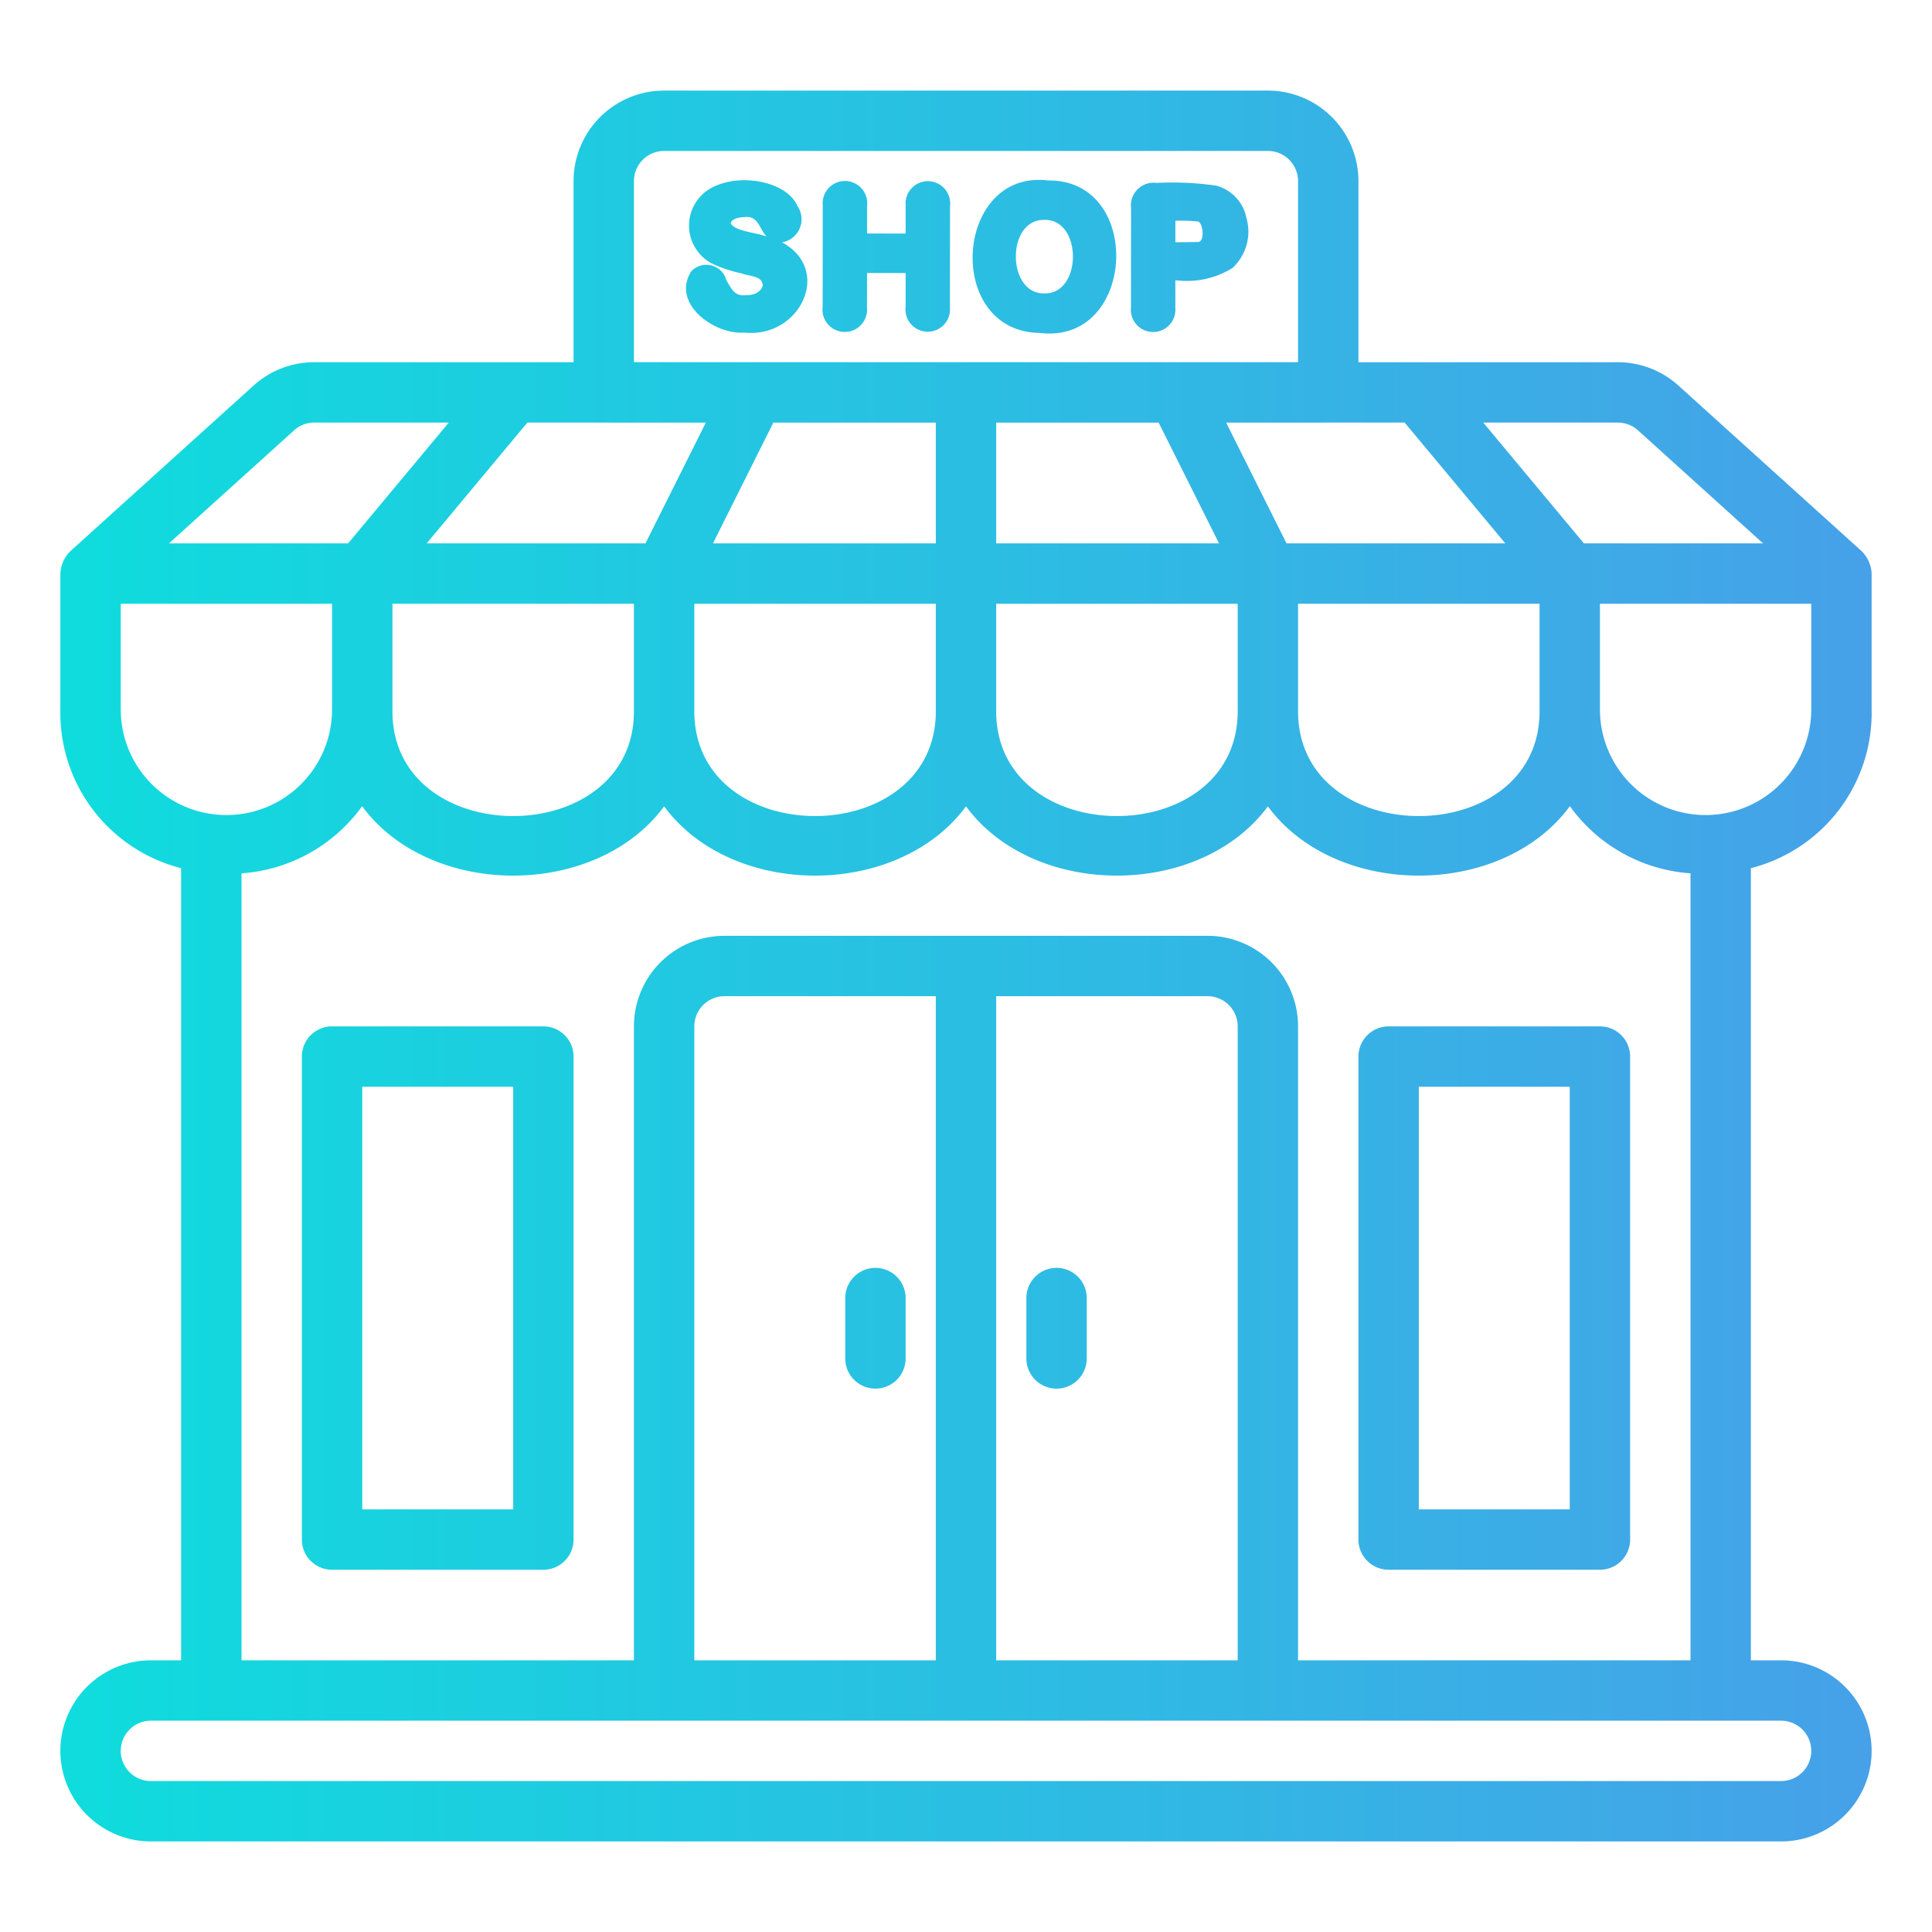 <?xml version="1.0" encoding="UTF-8"?> <svg xmlns="http://www.w3.org/2000/svg" xmlns:xlink="http://www.w3.org/1999/xlink" viewBox="0 0 64 64"><linearGradient id="linear-gradient" gradientUnits="userSpaceOnUse" x1="2" x2="62" y1="32" y2="32"><stop offset="0" stop-color="#0fdcdd"></stop><stop offset="1" stop-color="#46a1e8"></stop></linearGradient><g id="_02_Shopping_bag" data-name="02 Shopping bag"><path d="m34 43v2a1 1 0 0 0 2 0v-2a1 1 0 0 0 -2 0zm-4 2v-2a1 1 0 0 0 -2 0v2a1 1 0 0 0 2 0zm24-10v16a1 1 0 0 1 -1 1h-7a1 1 0 0 1 -1-1v-16a1 1 0 0 1 1-1h7a1 1 0 0 1 1 1zm-2 1h-5v14h5zm-33-1v16a1 1 0 0 1 -1 1h-7a1 1 0 0 1 -1-1v-16a1 1 0 0 1 1-1h7a1 1 0 0 1 1 1zm-2 1h-5v14h5zm41-7.242v26.242h1a3 3 0 0 1 0 6h-54a3 3 0 0 1 0-6h1v-26.241a5.309 5.309 0 0 1 -4-5.258v-4.5a1.115 1.115 0 0 1 .33-.742l6.069-5.486a2.992 2.992 0 0 1 2.012-.774h8.589v-5.998a3 3 0 0 1 3-3h20a3 3 0 0 1 3 3v5.998h8.59a2.995 2.995 0 0 1 2.011.774l6.07 5.486a1.115 1.115 0 0 1 .329.742v4.5a5.309 5.309 0 0 1 -4 5.258zm2-8.758h-7v3.5a3.5 3.5 0 0 0 7 0zm-19 0h-8v3.5c-.068 4.71 8.067 4.711 8 0zm-10 0h-8v3.5c-.068 4.71 8.067 4.711 8 0zm-10 0h-8v3.5c-.068 4.71 8.067 4.711 8 0zm12-2h7.382l-2-4h-5.382zm-7.382-4-2 4h7.382v-4zm17.382 9.5c-.068 4.71 8.067 4.711 8 0v-3.5h-8zm10.59-9.502h-4.456l3.335 4.002h5.934l-4.142-3.744a.998.998 0 0 0 -.67-.258zm-12.972.002 2 4h7.247l-3.335-4.002zm-19.618-2.002h22v-5.998a1 1 0 0 0 -1-1h-20a1 1 0 0 0 -1 1zm-3.53 2c-.637.765-2.184 2.621-3.335 4.002h7.247l2-4zm-11.872 4.002h5.934l3.335-4.002h-4.456a.996.996 0 0 0 -.67.258zm5.402 5.5v-3.5h-7v3.5a3.5 3.5 0 0 0 7 0zm-6 33.5a1 1 0 0 0 0 2h54a1 1 0 0 0 0-2zm36-23a1 1 0 0 0 -1-1h-7v22h8zm-10-1h-7a1 1 0 0 0 -1 1v21h8zm25 22v-26.07a5.375 5.375 0 0 1 -3.996-2.224c-2.256 3.064-7.744 3.067-10.004.006-2.259 3.058-7.742 3.059-10 0-2.259 3.058-7.742 3.059-10 0-2.26 3.06-7.748 3.059-10.004-.006a5.378 5.378 0 0 1 -3.996 2.224v26.07h13v-21a3 3 0 0 1 3-3h16a3 3 0 0 1 3 3v21zm-31.348-43.983c-.988.076-2.426-.963-1.754-2.028a.686.686 0 0 1 1.162.287c.229.427.343.535.681.502.317 0 .501-.17.526-.328-.019-.323-.444-.292-.709-.395a4.603 4.603 0 0 1 -.919-.299 1.421 1.421 0 0 1 .124-2.621c.861-.363 2.302-.123 2.662.703a.775.775 0 0 1 -.52 1.19c1.7.922.579 3.194-1.253 2.988zm.017-3.825c-.204 0-.455.067-.461.216.17.263.87.298 1.189.429-.24-.237-.275-.71-.728-.645zm6.802-.362-.003 3.361a.738.738 0 1 1 -1.468-.031v-1.115l-1.278-.002-.002 1.145a.739.739 0 1 1 -1.468-.031l.002-3.354a.739.739 0 1 1 1.469.024l-.001.908 1.278.001.001-.931a.739.739 0 1 1 1.47.024zm2.979 4.199c-3.187-.038-2.839-5.437.278-5.05 3.167-.032 2.91 5.438-.278 5.05zm.146-3.745c-1.271-.023-1.249 2.466.004 2.436 1.258.02 1.255-2.47-.004-2.436zm6.698-.043a1.383 1.383 0 0 0 -1.015-1.093 10.304 10.304 0 0 0 -1.963-.089.751.751 0 0 0 -.848.832l-.003 3.29a.738.738 0 1 0 1.469.016l.001-.916a2.854 2.854 0 0 0 1.891-.403 1.638 1.638 0 0 0 .469-1.638zm-1.603.775c-.07.004-.756.009-.756.009l.001-.712a5.214 5.214 0 0 1 .755.026c.162.05.227.666 0.0.677z" fill="url(#linear-gradient)"></path></g></svg> 